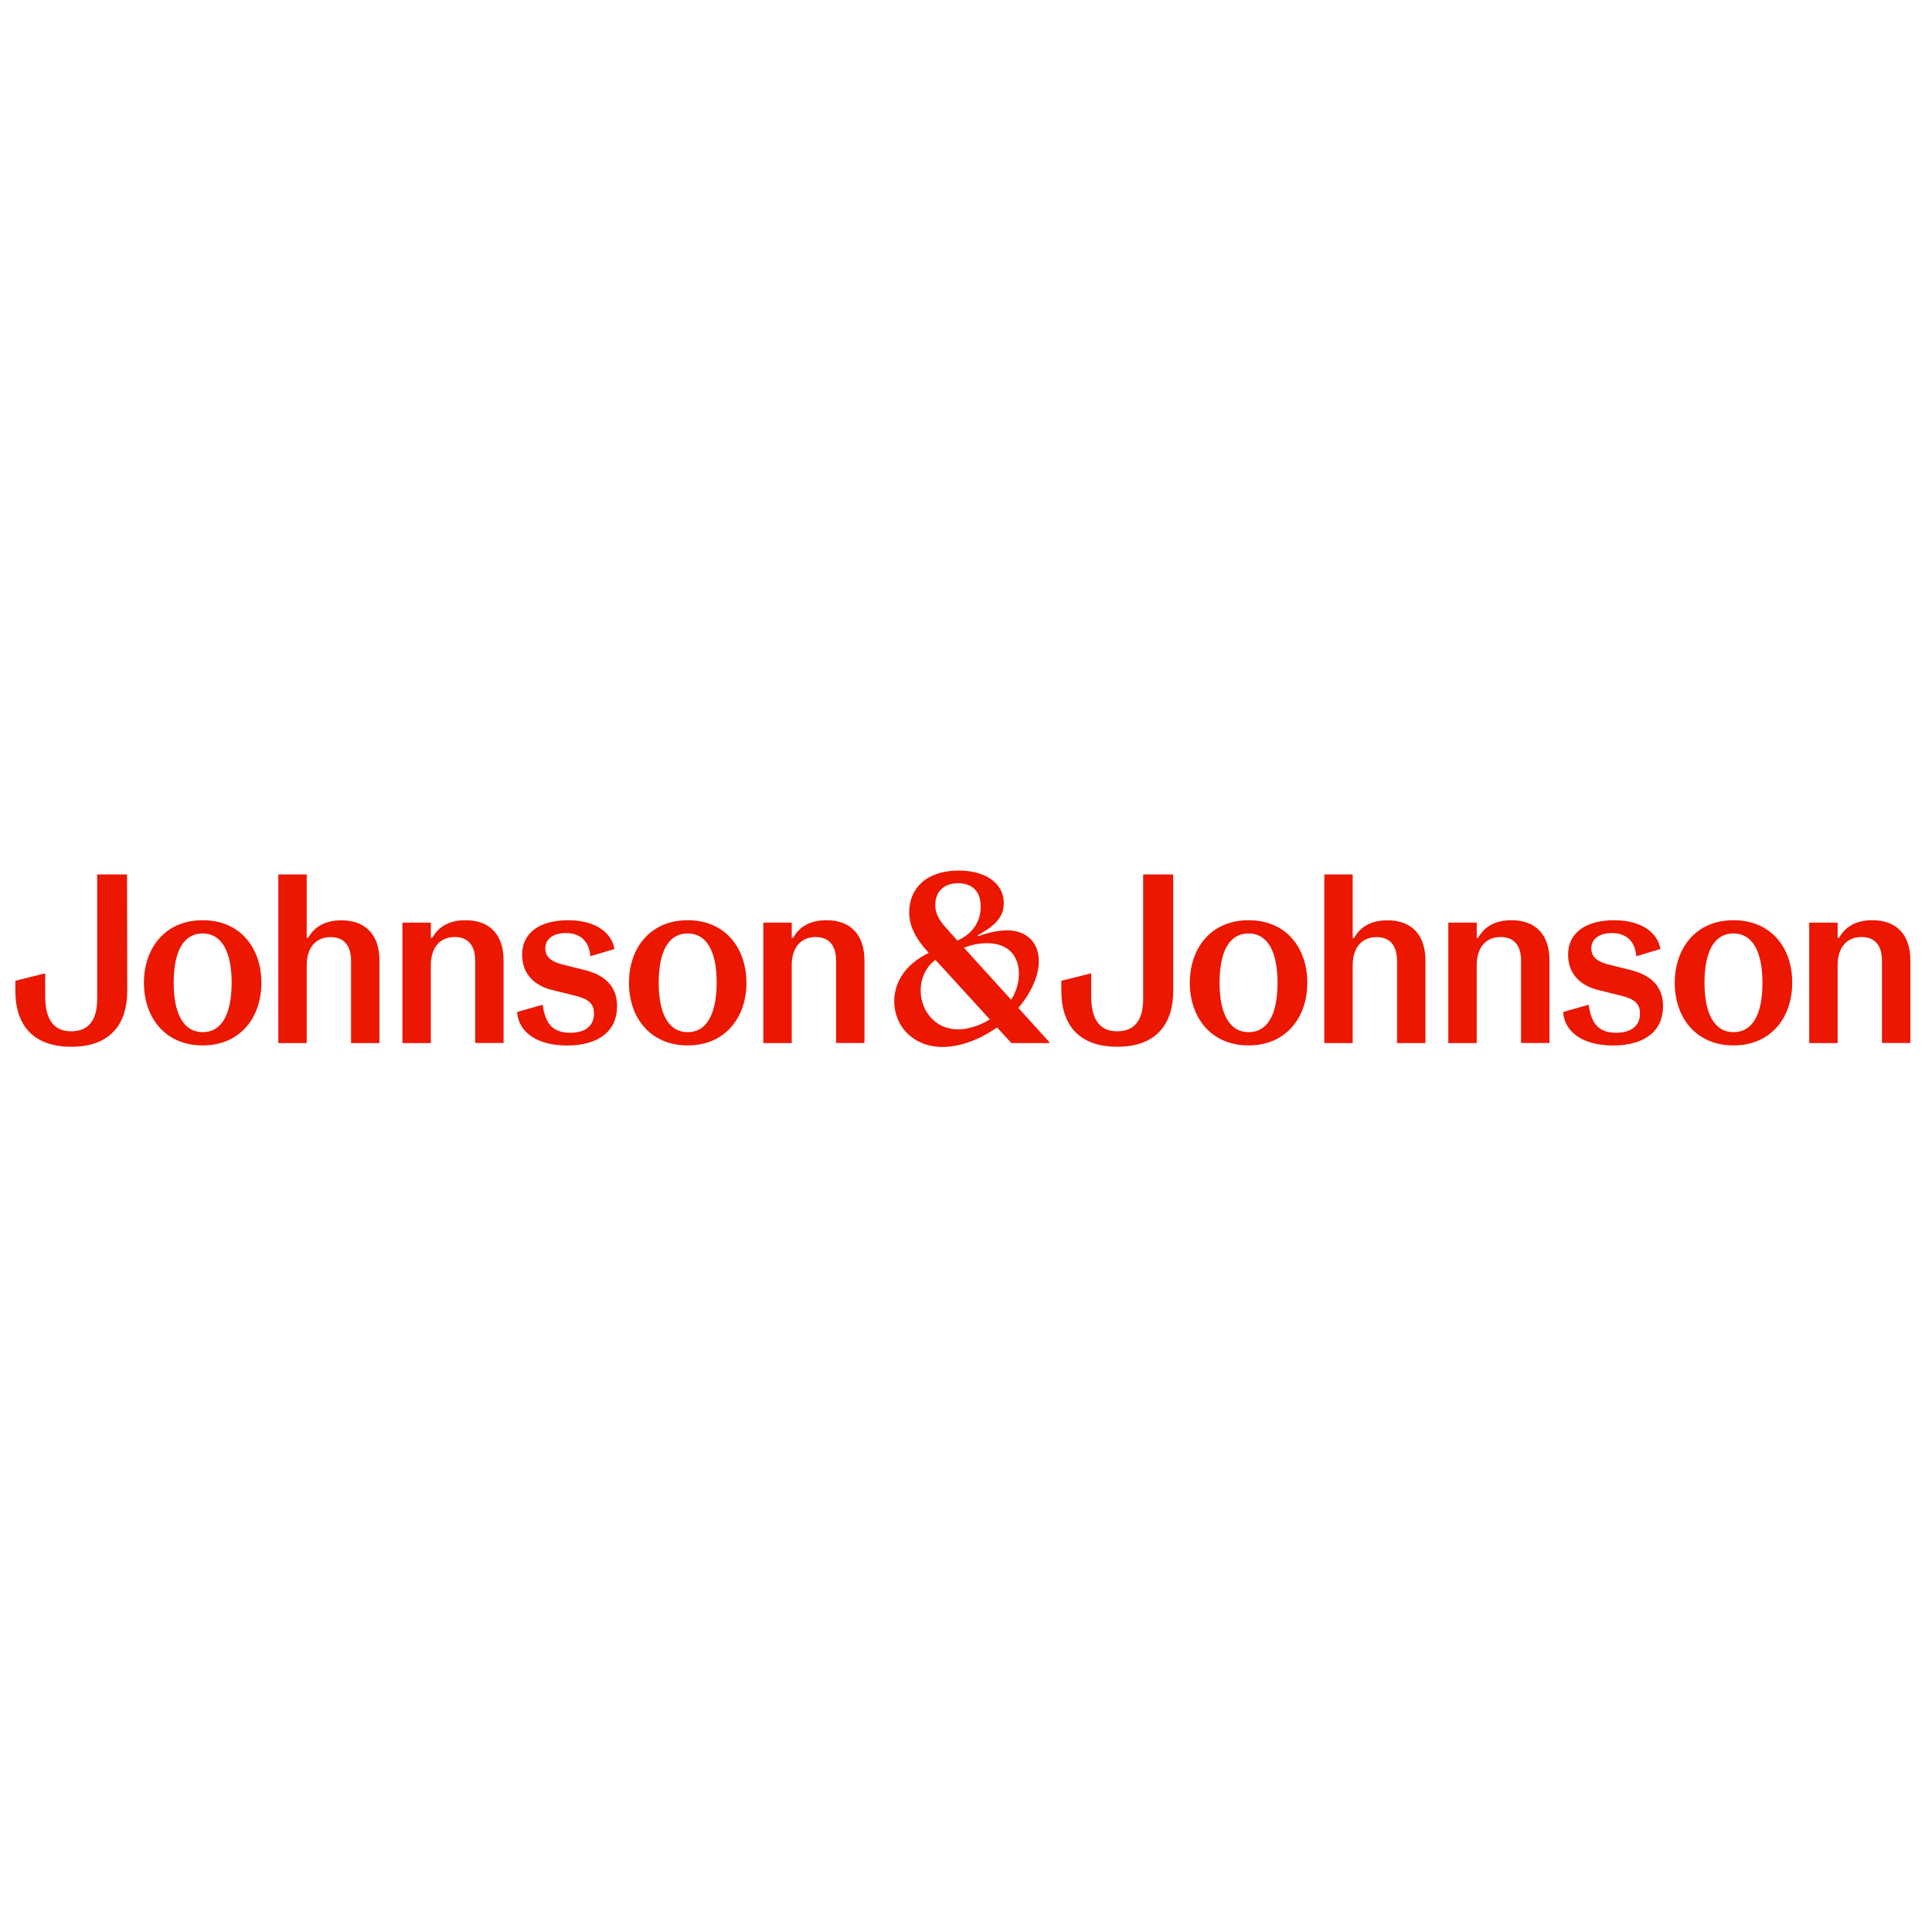 <?xml version="1.0" encoding="utf-8"?>
<!-- Generator: Adobe Illustrator 28.4.1, SVG Export Plug-In . SVG Version: 6.00 Build 0)  -->
<svg version="1.1" id="Layer_1" xmlns="http://www.w3.org/2000/svg" xmlns:xlink="http://www.w3.org/1999/xlink" x="0px" y="0px"
	 viewBox="0 0 200 200" style="enable-background:new 0 0 200 200;" xml:space="preserve">
<style type="text/css">
	.st0{fill:#EB1700;}
</style>
<path class="st0" d="M20.98,106.85c-1.92,0-3-1.82-3-5.11c0-3.35,1.07-5.11,3-5.11c1.92,0,3,1.8,3,5.11
	C23.97,105.09,22.9,106.85,20.98,106.85 M20.98,95.26c-3.91,0-6.08,2.92-6.08,6.48c0,3.56,2.17,6.48,6.08,6.48s6.08-2.92,6.08-6.48
	C27.06,98.17,24.9,95.26,20.98,95.26 M48.19,95.26c-1.84,0-2.87,0.8-3.44,1.82H44.6v-1.57h-2.94v12.47h2.94v-8.06
	c0-1.84,0.95-2.92,2.47-2.92c1.47,0,2.12,0.97,2.12,2.44v8.53h2.94v-8.55C52.13,96.85,50.79,95.26,48.19,95.26 M58.81,95.26
	c-2.72,0-4.76,1.14-4.76,3.6c0,2.07,1.42,3.19,3.02,3.6l2.5,0.62c1.32,0.33,1.92,0.8,1.92,1.84c0,1.27-0.89,1.99-2.47,1.99
	c-1.7,0-2.57-0.83-2.84-2.9l-2.65,0.75c0.15,2.15,2.15,3.47,5.16,3.47c3.37,0,5.19-1.57,5.19-4.06c0-2.34-1.62-3.31-3.31-3.74
	l-2.4-0.6c-1.2-0.31-1.72-0.85-1.72-1.65c0-1,0.85-1.59,2.12-1.59c1.49,0,2.42,0.83,2.54,2.4l2.5-0.75
	C63.3,96.48,61.57,95.26,58.81,95.26 M71.19,106.85c-1.92,0-3-1.82-3-5.11c0-3.35,1.07-5.11,3-5.11c1.93,0,3,1.8,3,5.11
	C74.17,105.09,73.1,106.85,71.19,106.85 M71.19,95.26c-3.91,0-6.08,2.92-6.08,6.48c0,3.56,2.17,6.48,6.08,6.48
	c3.91,0,6.08-2.92,6.08-6.48C77.27,98.17,75.1,95.26,71.19,95.26 M85.55,95.26c-1.84,0-2.87,0.8-3.44,1.82h-0.15v-1.57h-2.94v12.47
	h2.94v-8.06c0-1.84,0.95-2.92,2.47-2.92c1.47,0,2.12,0.97,2.12,2.44v8.53h2.94v-8.55C89.48,96.85,88.14,95.26,85.55,95.26
	 M129.25,106.85c-1.92,0-3-1.82-3-5.11c0-3.35,1.07-5.11,3-5.11c1.93,0,3,1.8,3,5.11C132.25,105.09,131.18,106.85,129.25,106.85
	 M129.25,95.26c-3.91,0-6.08,2.92-6.08,6.48c0,3.56,2.17,6.48,6.08,6.48c3.91,0,6.08-2.92,6.08-6.48
	C135.34,98.17,133.18,95.26,129.25,95.26 M156.46,95.26c-1.84,0-2.87,0.8-3.44,1.82h-0.15v-1.57h-2.94v12.47h2.94v-8.06
	c0-1.84,0.95-2.92,2.47-2.92c1.47,0,2.12,0.97,2.12,2.44v8.53h2.94v-8.55C160.41,96.85,159.06,95.26,156.46,95.26 M167.09,95.26
	c-2.72,0-4.76,1.14-4.76,3.6c0,2.07,1.42,3.19,3.02,3.6l2.5,0.62c1.32,0.33,1.92,0.8,1.92,1.84c0,1.27-0.89,1.99-2.47,1.99
	c-1.7,0-2.57-0.83-2.84-2.9l-2.65,0.75c0.15,2.15,2.15,3.47,5.16,3.47c3.37,0,5.19-1.57,5.19-4.06c0-2.34-1.62-3.31-3.31-3.74
	l-2.4-0.6c-1.2-0.31-1.72-0.85-1.72-1.65c0-1,0.85-1.59,2.12-1.59c1.49,0,2.42,0.83,2.54,2.4l2.5-0.75
	C171.58,96.48,169.85,95.26,167.09,95.26 M179.45,106.85c-1.92,0-3-1.82-3-5.11c0-3.35,1.07-5.11,3-5.11c1.92,0,3,1.8,3,5.11
	C182.45,105.09,181.38,106.85,179.45,106.85 M179.45,95.26c-3.91,0-6.08,2.92-6.08,6.48c0,3.56,2.17,6.48,6.08,6.48
	s6.08-2.92,6.08-6.48C185.55,98.17,183.38,95.26,179.45,95.26 M193.82,95.26c-1.84,0-2.87,0.8-3.44,1.82h-0.15v-1.57h-2.94v12.47
	h2.94v-8.06c0-1.84,0.95-2.92,2.47-2.92c1.47,0,2.12,0.97,2.12,2.44v8.53h2.94v-8.55C197.76,96.85,196.42,95.26,193.82,95.26
	 M13.15,90.52h-3.09v12.89c0,2.09-0.8,3.35-2.69,3.35c-1.87,0-2.69-1.32-2.69-3.6v-2.4l-3.09,0.77v1.07c0,3.27,1.62,5.76,5.79,5.76
	s5.79-2.5,5.79-5.76L13.15,90.52 M31.75,90.52h-2.94v17.46h2.94v-8.05c0-1.84,0.95-2.92,2.47-2.92c1.47,0,2.12,0.97,2.12,2.44v8.53
	h2.94v-8.55c0-2.57-1.35-4.16-3.94-4.16c-1.84,0-2.87,0.8-3.44,1.82h-0.15L31.75,90.52 M121.43,90.52h-3.09v12.89
	c0,2.09-0.8,3.35-2.69,3.35c-1.87,0-2.69-1.32-2.69-3.6v-2.4l-3.09,0.77v1.07c0,3.27,1.62,5.76,5.79,5.76c4.16,0,5.79-2.5,5.79-5.76
	V90.52 M140.03,90.52h-2.94v17.46h2.94v-8.05c0-1.84,0.95-2.92,2.47-2.92c1.47,0,2.12,0.97,2.12,2.44v8.53h2.94v-8.55
	c0-2.57-1.34-4.16-3.94-4.16c-1.84,0-2.87,0.8-3.44,1.82h-0.15V90.52 M99.18,106.56c-2.4,0-3.87-1.95-3.87-4.02
	c0-1.3,0.58-2.5,1.53-3.17l5.63,6.16C101.43,106.16,100.26,106.56,99.18,106.56 M104.67,103.49l-4.88-5.38
	c0.87-0.35,1.72-0.47,2.42-0.47c2.02,0,3.27,1.18,3.27,3.19C105.47,101.71,105.22,102.64,104.67,103.49 M99.11,97.37l-1.07-1.2
	c-0.95-1.05-1.22-1.7-1.22-2.47c0-1.45,0.93-2.27,2.36-2.27c1.47,0,2.34,0.85,2.34,2.4C101.53,95.26,100.82,96.6,99.11,97.37
	 M99.25,90.12c-3.44,0-5.13,1.92-5.13,4.32c0,1.3,0.54,2.59,1.99,4.16l0.02,0.05c-2.44,1.18-3.56,3.07-3.56,5.01
	c0,2.57,1.97,4.72,5.01,4.72c1.74,0,3.79-0.72,5.63-2.02l1.49,1.62h3.91v-0.12l-3.19-3.52c1.35-1.59,2.12-3.35,2.12-4.86
	c0-1.9-1.27-3.17-3.27-3.17c-1.05,0-2.22,0.31-3,0.6l-0.05-0.1c1.9-1.02,2.69-1.97,2.69-3.29C103.95,91.62,102.25,90.12,99.25,90.12
	"/>
</svg>
